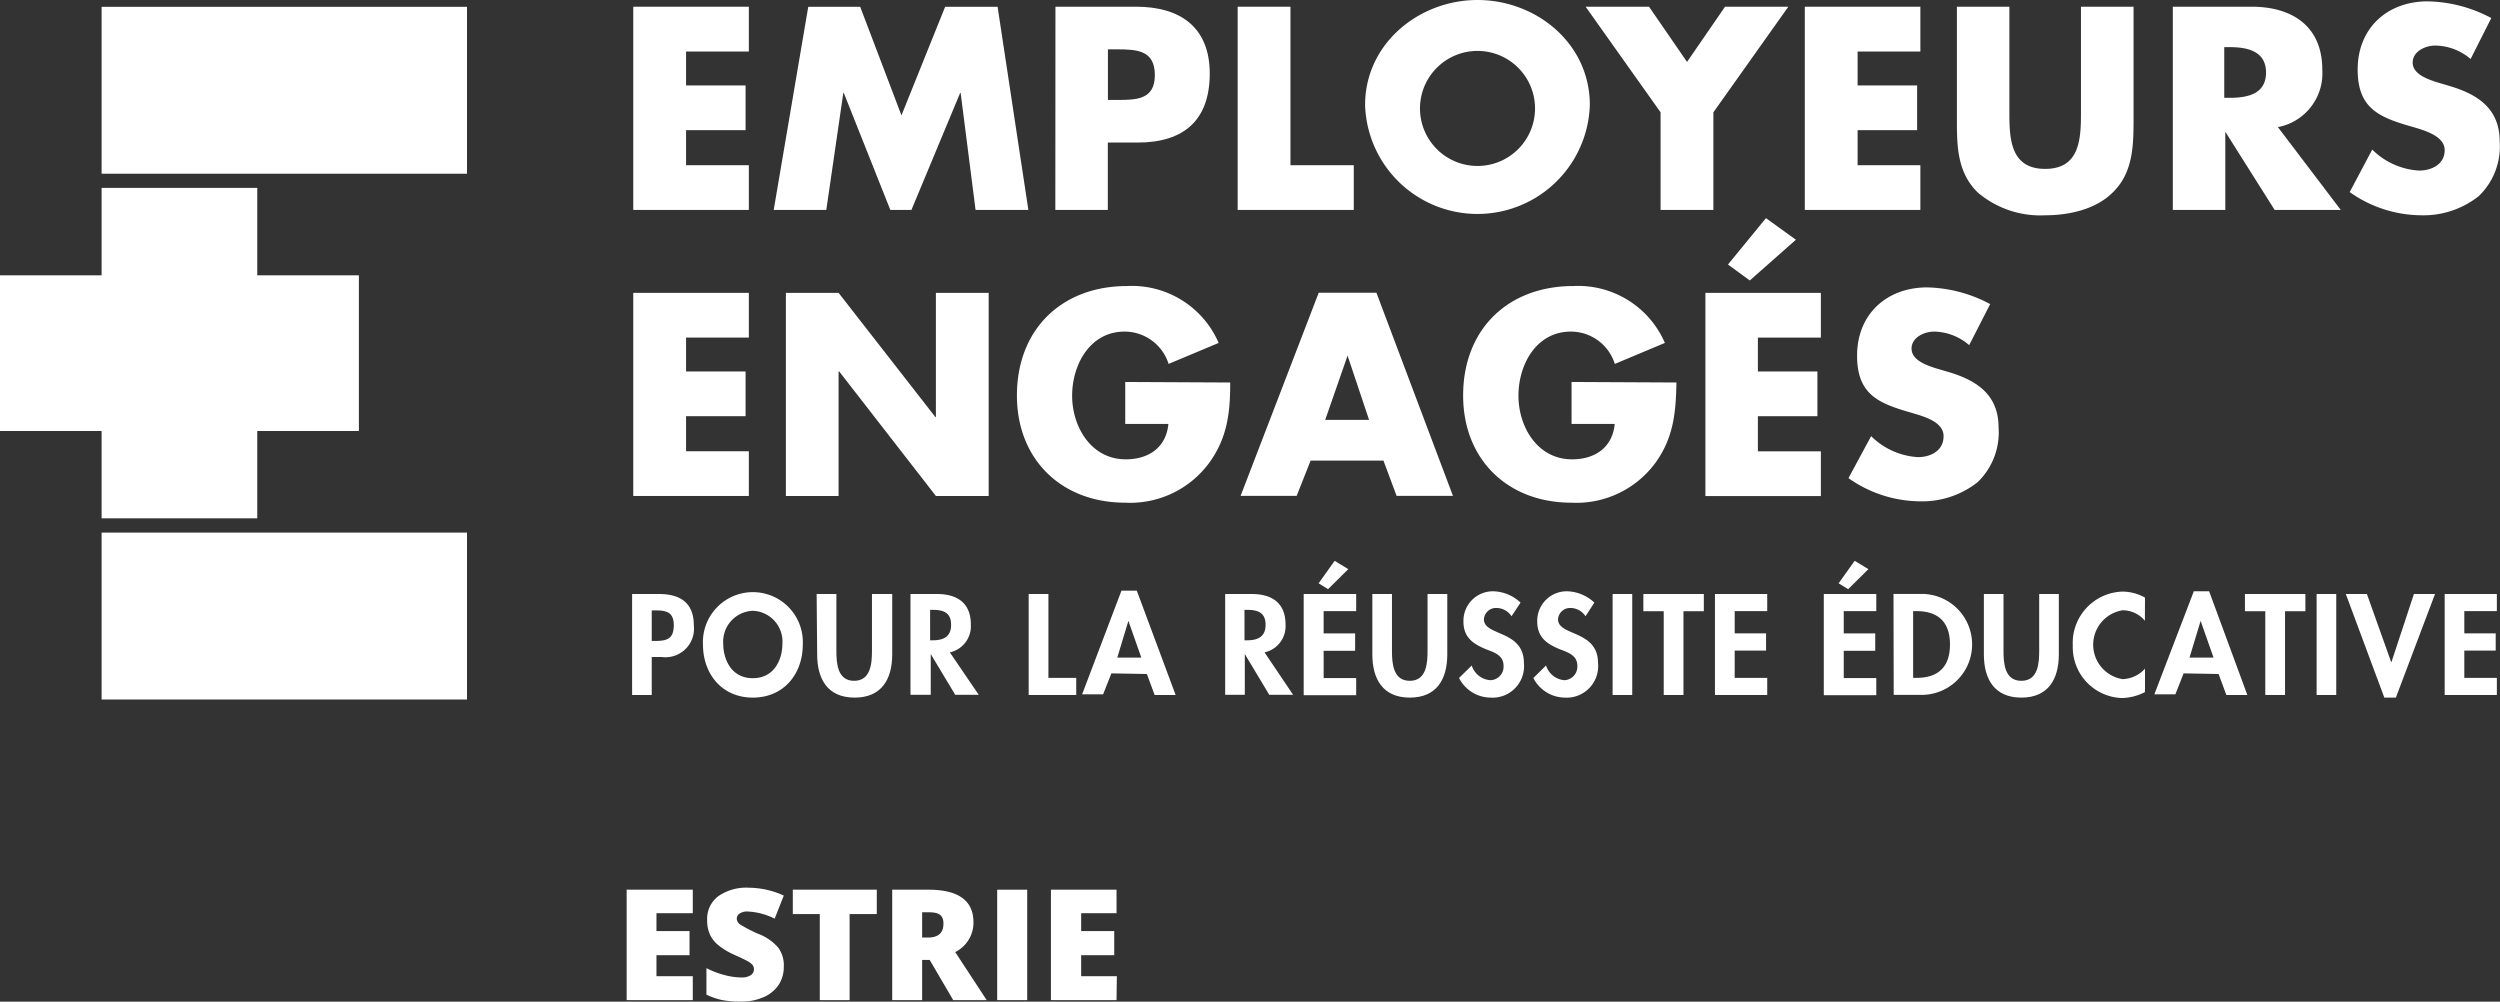 <svg id="Calque_1" data-name="Calque 1" xmlns="http://www.w3.org/2000/svg" viewBox="0 0 238.17 95.43"><rect x="0" y="0" width="238.17" height="95.43" fill="#333333" stroke="none"/><defs><style>.cls-1{fill:#fff;}</style></defs><rect class="cls-1" x="9.68" y="50.74" width="34.81" height="15.9"/><rect class="cls-1" x="9.68" y="0.65" width="34.81" height="15.9"/><polygon class="cls-1" points="60.33 0.64 60.33 20 71.34 20 71.34 15.74 65.36 15.74 65.36 12.4 71.03 12.4 71.03 8.14 65.36 8.14 65.36 4.91 71.34 4.91 71.34 0.64 60.33 0.64"/><polygon class="cls-1" points="90.04 0.65 85.88 10.99 81.95 0.65 77 0.65 73.71 20 78.72 20 80.34 8.86 80.39 8.86 84.82 20 86.83 20 91.47 8.86 91.52 8.86 92.94 20 97.97 20 95.04 0.65 90.04 0.65"/><path class="cls-1" d="M105.55,9.52h.85c1.82,0,3.62,0,3.62-2.36S108.35,4.7,106.4,4.7h-.85Zm-5-8.88h7.7c4.16,0,7,1.93,7,6.37s-2.47,6.57-6.86,6.57h-2.85V20h-5Z"/><polygon class="cls-1" points="122.94 15.74 128.97 15.74 128.97 20 117.91 20 117.91 0.64 122.94 0.64 122.94 15.74"/><path class="cls-1" d="M135.29,10a5.48,5.48,0,1,0,10.94,0,5.48,5.48,0,0,0-10.94,0m16.17,0a10.71,10.71,0,0,1-21.41,0c0-5.85,5.14-10,10.71-10s10.7,4.11,10.7,10"/><polygon class="cls-1" points="151.06 0.64 157.1 0.64 160.72 5.9 164.34 0.64 170.37 0.64 163.23 10.7 163.23 20 158.2 20 158.2 10.7 151.06 0.64"/><polygon class="cls-1" points="176.97 4.91 176.97 8.14 182.64 8.14 182.64 12.4 176.97 12.4 176.97 15.74 182.95 15.74 182.95 20 171.94 20 171.94 0.64 182.95 0.64 182.95 4.91 176.97 4.91"/><path class="cls-1" d="M203.26.64V11.53c0,2.49-.1,5-2,6.82-1.61,1.6-4.15,2.16-6.41,2.16a9.21,9.21,0,0,1-6.42-2.16c-1.93-1.87-2-4.33-2-6.82V.64h5V10.83c0,2.52.17,5.26,3.41,5.26s3.41-2.74,3.41-5.26V.64Z"/><path class="cls-1" d="M211.9,9.32h.49c1.64,0,3.49-.31,3.49-2.41S214,4.49,212.39,4.49h-.49ZM223,20H216.7L212,12.55h0V20h-5V.64h7.52c3.82,0,6.72,1.83,6.72,6a5.21,5.21,0,0,1-4.23,5.47Z"/><path class="cls-1" d="M235.37,5.62A5.29,5.29,0,0,0,232,4.34c-.92,0-2.15.54-2.15,1.62s1.36,1.56,2.23,1.85l1.28.38c2.7.8,4.78,2.16,4.78,5.29a6.55,6.55,0,0,1-2,5.21,8.49,8.49,0,0,1-5.49,1.82,11.91,11.91,0,0,1-6.8-2.21L226,14.25a6.88,6.88,0,0,0,4.46,2c1.19,0,2.44-.59,2.44-1.95s-2-1.9-3.05-2.21c-3.16-.9-5.24-1.72-5.24-5.47,0-3.92,2.8-6.49,6.67-6.49a13.32,13.32,0,0,1,6.06,1.59Z"/><polygon class="cls-1" points="65.36 32.16 65.36 35.39 71.03 35.39 71.03 39.65 65.36 39.65 65.36 42.99 71.34 42.99 71.34 47.25 60.33 47.25 60.33 27.9 71.34 27.9 71.34 32.16 65.36 32.16"/><polygon class="cls-1" points="74.87 27.9 79.89 27.9 89.11 39.73 89.16 39.73 89.16 27.9 94.19 27.9 94.19 47.25 89.16 47.25 79.95 35.39 79.89 35.39 79.89 47.25 74.87 47.25 74.87 27.9"/><path class="cls-1" d="M117.2,36.44c0,2.82-.25,5.24-2,7.65a9.34,9.34,0,0,1-8,3.8c-6.09,0-10.32-4.13-10.32-10.21,0-6.3,4.26-10.43,10.5-10.43a9,9,0,0,1,8.72,5.42l-4.77,2a4.4,4.4,0,0,0-4.19-3.08c-3.31,0-5,3.16-5,6.11s1.8,6.06,5.11,6.06c2.18,0,3.85-1.13,4.06-3.37h-4.11v-4Z"/><path class="cls-1" d="M128.38,33.88h0L126.25,40h4.18Zm-3.52,10-1.33,3.36h-5.34l7.44-19.35h5.5l7.29,19.35h-5.37l-1.25-3.36Z"/><path class="cls-1" d="M159.71,36.44c-.05,2.82-.26,5.24-2,7.65a9.34,9.34,0,0,1-8,3.8c-6.09,0-10.32-4.13-10.32-10.21,0-6.3,4.26-10.43,10.5-10.43a9,9,0,0,1,8.72,5.42l-4.77,2a4.39,4.39,0,0,0-4.18-3.08c-3.32,0-5,3.16-5,6.11s1.8,6.06,5.11,6.06c2.18,0,3.85-1.13,4.06-3.37h-4.11v-4Z"/><path class="cls-1" d="M166.7,26.72l-2.08-1.52,3.62-4.42,2.85,2.06Zm.77,5.44v3.23h5.67v4.26h-5.67V43h6v4.26h-11V27.9h11v4.26Z"/><path class="cls-1" d="M187.6,32.88a5.25,5.25,0,0,0-3.34-1.29c-.92,0-2.15.54-2.15,1.62s1.36,1.56,2.23,1.85l1.29.38c2.69.8,4.77,2.16,4.77,5.29a6.58,6.58,0,0,1-2,5.21,8.52,8.52,0,0,1-5.5,1.82,11.94,11.94,0,0,1-6.8-2.21l2.16-4a6.9,6.9,0,0,0,4.46,2c1.19,0,2.44-.59,2.44-2s-2-1.9-3-2.21c-3.16-.9-5.24-1.72-5.24-5.46,0-3.93,2.8-6.5,6.68-6.5a13.31,13.31,0,0,1,6,1.59Z"/><path class="cls-1" d="M62.09,61.06h.39c1.11,0,1.71-.25,1.71-1.5s-.72-1.41-1.76-1.41h-.34Zm0,5.15H60.22V56.59h2.55c2,0,3.33.8,3.33,3a2.72,2.72,0,0,1-3.07,3h-.94Z"/><path class="cls-1" d="M71.72,58.19a2.94,2.94,0,0,0-2.82,3.12c0,1.48.75,3.3,2.82,3.3s2.82-1.82,2.82-3.3a2.93,2.93,0,0,0-2.82-3.12m0,8.27c-2.93,0-4.75-2.24-4.75-5.07a4.76,4.76,0,1,1,9.51,0c0,2.83-1.82,5.07-4.76,5.07"/><path class="cls-1" d="M77.8,56.59h1.88V62c0,1.19.1,2.86,1.69,2.86s1.7-1.67,1.7-2.86V56.59H85v5.75c0,2.35-1,4.12-3.58,4.12s-3.57-1.77-3.57-4.12Z"/><path class="cls-1" d="M88.61,61h.24c1,0,1.76-.31,1.76-1.48s-.75-1.42-1.74-1.42h-.26Zm4.63,5.19H91l-2.33-3.88h0v3.88H86.74V56.59h2.53c1.9,0,3.22.84,3.22,2.9a2.55,2.55,0,0,1-2,2.66Z"/><polygon class="cls-1" points="99.88 64.58 102.53 64.58 102.53 66.21 98 66.21 98 56.59 99.88 56.59 99.88 64.58"/><path class="cls-1" d="M107.5,59.15h0l-1.06,3.5h2.29Zm-1.62,5-.79,2h-2l3.75-9.88h1.46L112,66.21h-2l-.74-2Z"/><path class="cls-1" d="M118.56,61h.24c1,0,1.77-.31,1.77-1.48s-.76-1.42-1.75-1.42h-.26Zm4.63,5.19h-2.27l-2.33-3.88h0v3.88h-1.87V56.59h2.53c1.91,0,3.22.84,3.22,2.9a2.55,2.55,0,0,1-2,2.66Z"/><path class="cls-1" d="M128.45,54.22l-1.93,1.91-.9-.56,1.53-2.14Zm-2.35,4v2.12h3V62h-3v2.6h3.1v1.63h-5V56.59h5v1.63Z"/><path class="cls-1" d="M130.74,56.59h1.87V62c0,1.19.1,2.86,1.7,2.86S136,63.16,136,62V56.59h1.88v5.75c0,2.35-1,4.12-3.57,4.12s-3.57-1.77-3.57-4.12Z"/><path class="cls-1" d="M144,58.71a1.73,1.73,0,0,0-1.44-.79A1.15,1.15,0,0,0,141.37,59c0,1.62,3.81,1,3.81,4.17A3,3,0,0,1,142,66.46a3.4,3.4,0,0,1-3-1.87l1.21-1.19A2,2,0,0,0,142,64.8a1.29,1.29,0,0,0,1.24-1.38c0-1-.92-1.28-1.68-1.57-1.23-.51-2.14-1.14-2.14-2.63a2.81,2.81,0,0,1,2.81-2.89,3.93,3.93,0,0,1,2.63,1.08Z"/><path class="cls-1" d="M151.05,58.71a1.73,1.73,0,0,0-1.44-.79A1.15,1.15,0,0,0,148.43,59c0,1.62,3.81,1,3.81,4.17a3,3,0,0,1-3.16,3.29,3.4,3.4,0,0,1-3-1.87l1.21-1.19a2,2,0,0,0,1.74,1.4,1.29,1.29,0,0,0,1.24-1.38c0-1-.92-1.28-1.68-1.57-1.23-.51-2.14-1.14-2.14-2.63a2.81,2.81,0,0,1,2.81-2.89,3.93,3.93,0,0,1,2.63,1.08Z"/><rect class="cls-1" x="153.63" y="56.59" width="1.87" height="9.62"/><polygon class="cls-1" points="160.38 66.21 158.5 66.21 158.5 58.23 156.56 58.23 156.56 56.59 162.32 56.59 162.32 58.23 160.38 58.23 160.38 66.21"/><polygon class="cls-1" points="165.26 58.22 165.26 60.34 168.25 60.34 168.25 61.98 165.26 61.98 165.26 64.58 168.36 64.58 168.36 66.21 163.38 66.21 163.38 56.59 168.36 56.59 168.36 58.22 165.26 58.22"/><path class="cls-1" d="M178,54.22l-1.93,1.91-.91-.56,1.53-2.14Zm-2.35,4v2.12h3V62h-3v2.6h3.1v1.63h-5V56.59h5v1.63Z"/><path class="cls-1" d="M182.26,64.58h.31c2.31,0,3.2-1.28,3.2-3.18,0-2.09-1.07-3.18-3.2-3.18h-.31Zm-1.87-8h2.68a4.81,4.81,0,0,1,0,9.62h-2.66Z"/><path class="cls-1" d="M189,56.59h1.87V62c0,1.19.1,2.86,1.7,2.86s1.7-1.67,1.7-2.86V56.59h1.87v5.75c0,2.35-1,4.12-3.57,4.12S189,64.69,189,62.34Z"/><path class="cls-1" d="M204.34,59.14a2.76,2.76,0,0,0-2.12-1,3.32,3.32,0,0,0,0,6.56,3,3,0,0,0,2.13-1v2.23a5,5,0,0,1-2.18.57,4.84,4.84,0,0,1-4.7-5,4.89,4.89,0,0,1,4.74-5.14,4.45,4.45,0,0,1,2.14.57Z"/><path class="cls-1" d="M209.65,59.15h0l-1.06,3.5h2.29Zm-1.62,5-.79,2h-2L209,56.33h1.46l3.64,9.88h-2l-.74-2Z"/><polygon class="cls-1" points="217.69 66.21 215.81 66.21 215.81 58.23 213.87 58.23 213.87 56.59 219.63 56.59 219.63 58.23 217.69 58.23 217.69 66.21"/><rect class="cls-1" x="220.7" y="56.59" width="1.87" height="9.62"/><polygon class="cls-1" points="227.8 63.07 227.83 63.07 229.97 56.59 231.98 56.59 228.25 66.46 227.15 66.46 223.48 56.59 225.49 56.59 227.8 63.07"/><polygon class="cls-1" points="234.77 58.22 234.77 60.34 237.76 60.34 237.76 61.98 234.77 61.98 234.77 64.58 237.87 64.58 237.87 66.21 232.9 66.21 232.9 56.59 237.87 56.59 237.87 58.22 234.77 58.22"/><polygon class="cls-1" points="24.51 26.23 24.51 17.9 9.68 17.9 9.68 26.23 0 26.23 0 41.06 9.68 41.06 9.68 49.38 24.51 49.38 24.51 41.06 34.19 41.06 34.19 26.23 24.51 26.23"/><path class="cls-1" d="M66,95.28H59.7V84.76H66V87H62.54V88.7h3.15V91H62.54v2H66Z"/><path class="cls-1" d="M74.67,92.09a3.13,3.13,0,0,1-.49,1.74A3.33,3.33,0,0,1,72.74,95a5.28,5.28,0,0,1-2.19.42,8.85,8.85,0,0,1-1.77-.15,6.86,6.86,0,0,1-1.48-.51V92.23a8.08,8.08,0,0,0,1.69.65,6.16,6.16,0,0,0,1.61.24,1.59,1.59,0,0,0,.93-.22.69.69,0,0,0,.3-.57.64.64,0,0,0-.12-.38,1.62,1.62,0,0,0-.38-.32c-.18-.11-.64-.34-1.4-.68A6.52,6.52,0,0,1,68.38,90a2.89,2.89,0,0,1-.76-1,3.29,3.29,0,0,1-.25-1.35,2.69,2.69,0,0,1,1.06-2.27,4.68,4.68,0,0,1,2.91-.81,8.19,8.19,0,0,1,3.33.75l-.87,2.2a6.31,6.31,0,0,0-2.55-.68,1.28,1.28,0,0,0-.8.2.59.59,0,0,0-.26.48.69.69,0,0,0,.32.55,12.88,12.88,0,0,0,1.74.9,4.67,4.67,0,0,1,1.89,1.31A2.82,2.82,0,0,1,74.67,92.09Z"/><path class="cls-1" d="M80.94,95.28H78.1v-8.2H75.53V84.76h8v2.32H80.94Z"/><path class="cls-1" d="M87.85,91.45v3.83H85V84.76h3.45q4.29,0,4.29,3.11A3.12,3.12,0,0,1,91,90.7L94,95.28H90.81l-2.24-3.83Zm0-2.13h.54c1,0,1.49-.44,1.49-1.32s-.49-1.09-1.46-1.09h-.57Z"/><path class="cls-1" d="M95,95.28V84.76h2.86V95.28Z"/><path class="cls-1" d="M106.37,95.28h-6.25V84.76h6.25V87H103V88.7h3.15V91H103v2h3.4Z"/></svg>